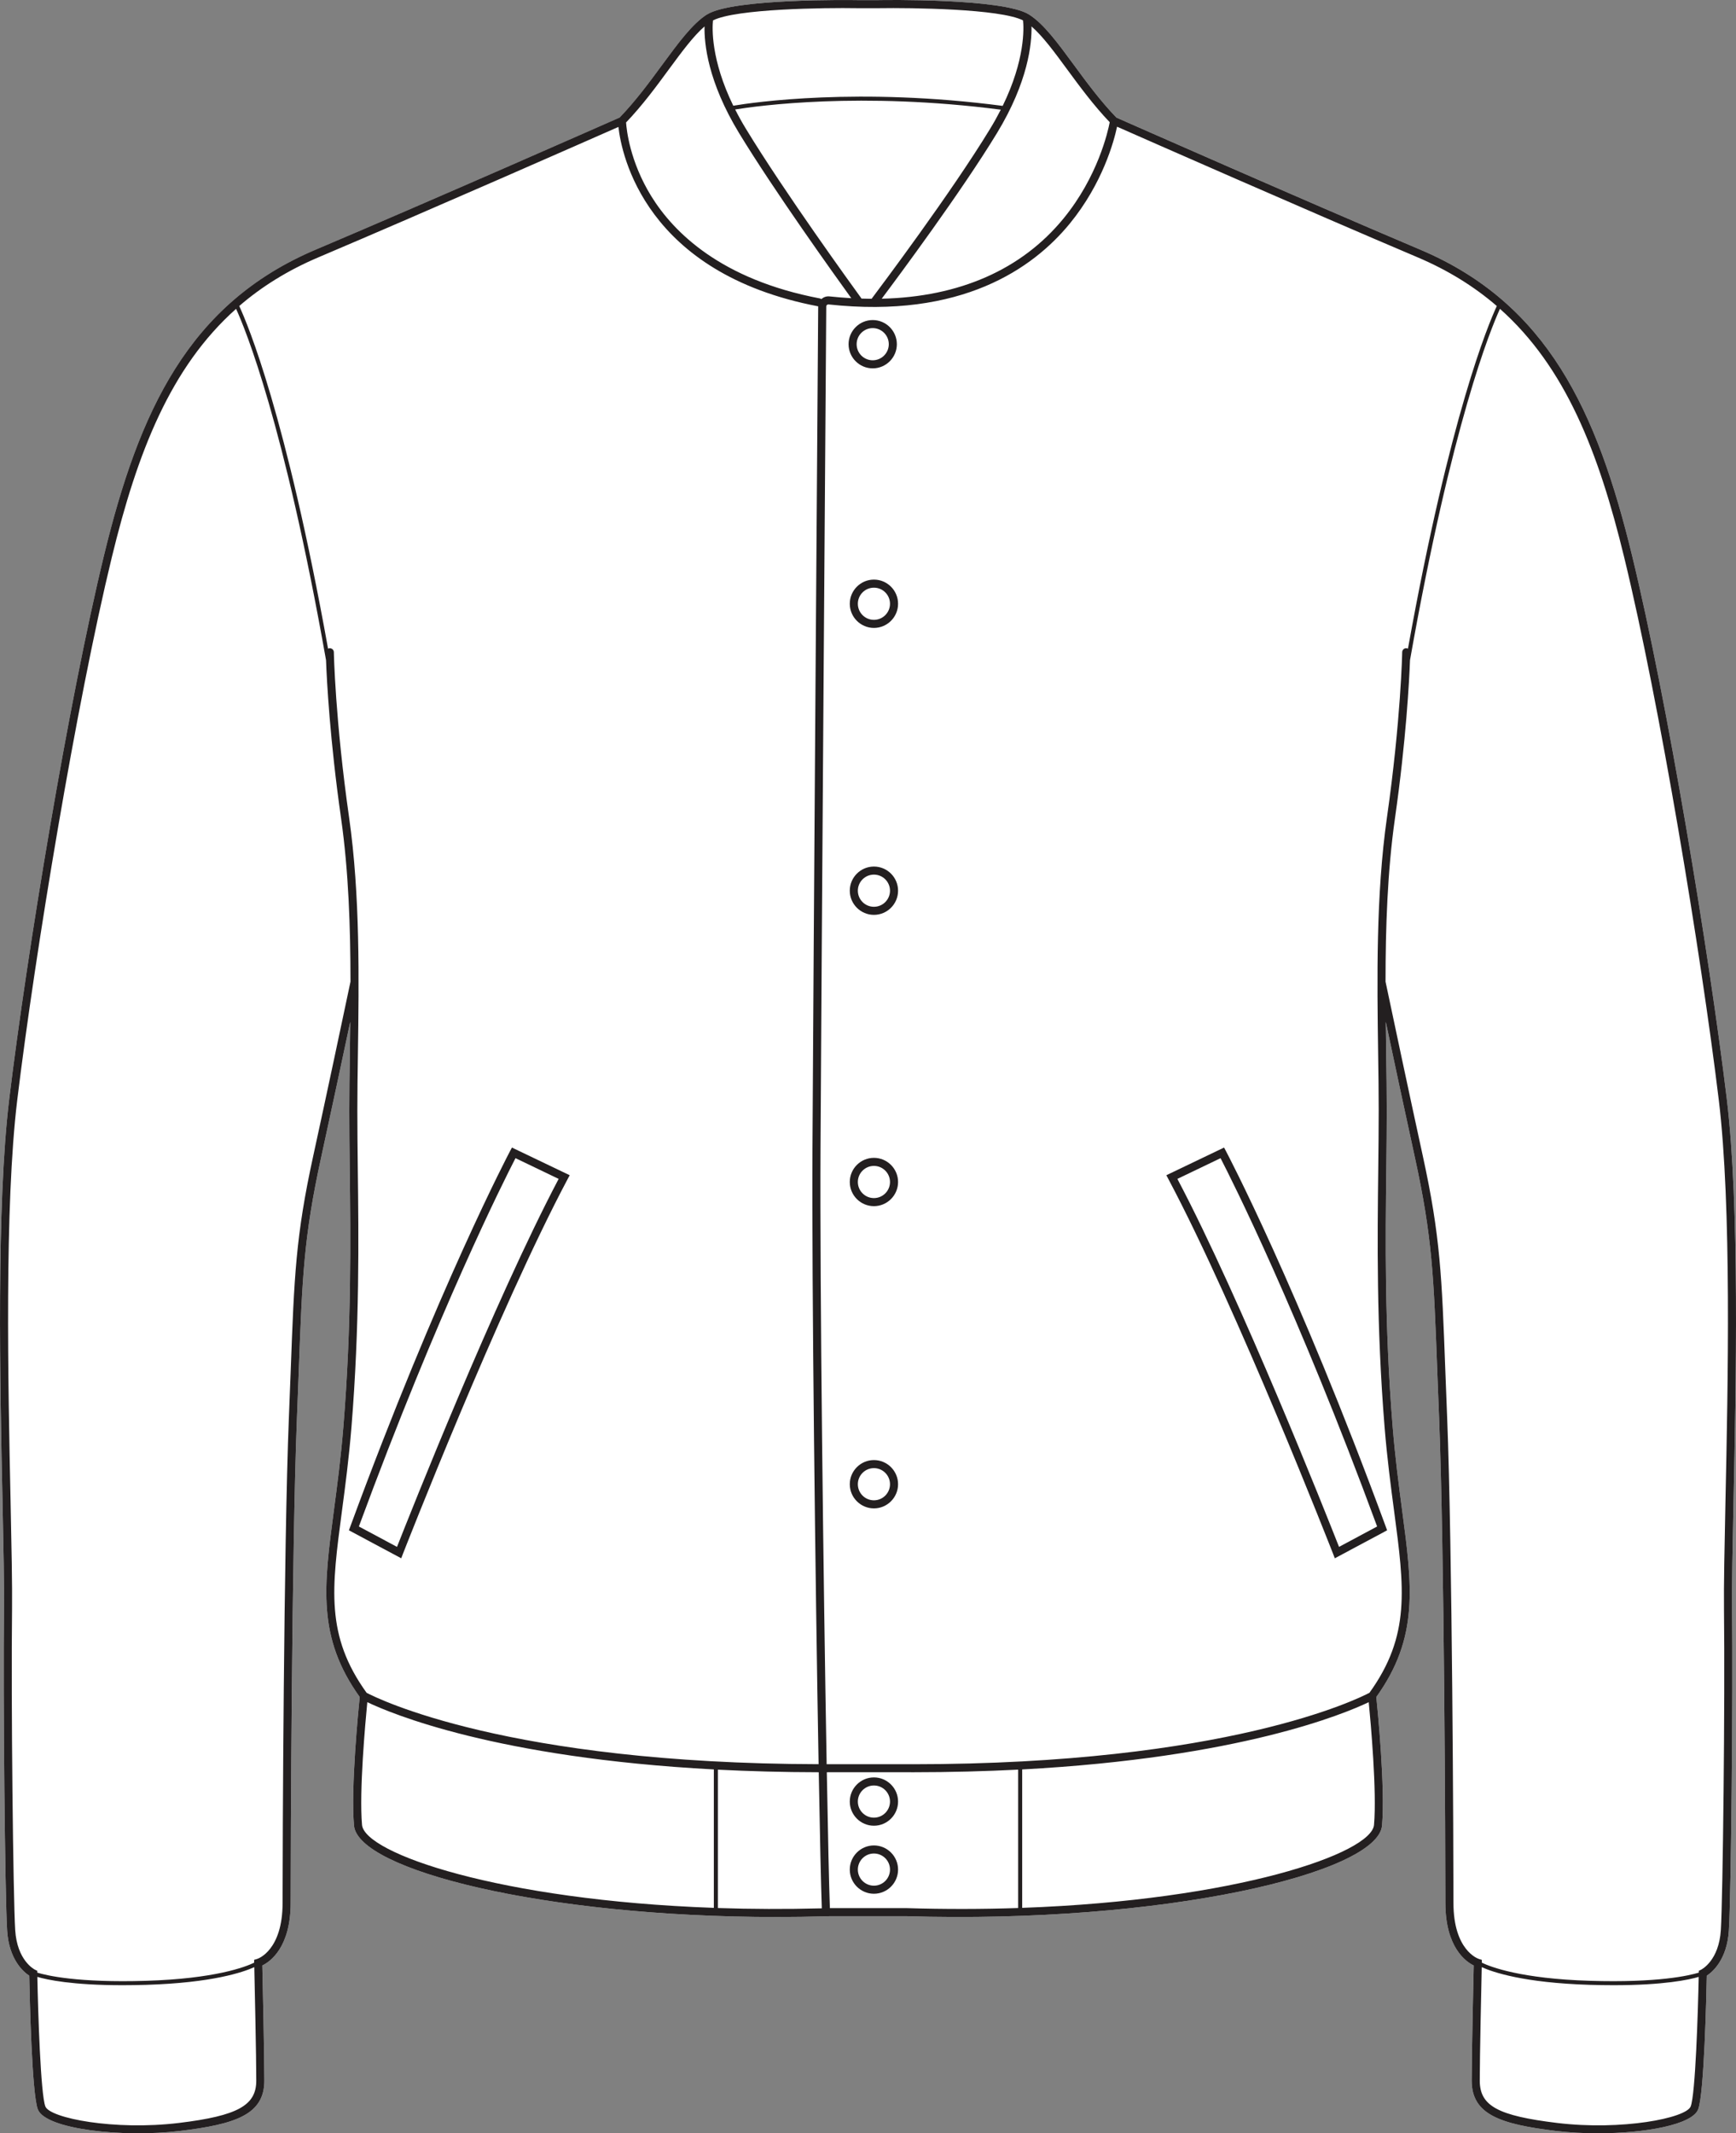 <?xml version="1.0" encoding="UTF-8"?><svg id="Layer_2" xmlns="http://www.w3.org/2000/svg" viewBox="0 0 430.76 529.05"><rect x="0" y="0" width="430.76" height="529.05" fill="#808080" stroke="none"/><defs><style>.cls-1{fill:#231f20;}.cls-2{fill:#fff;}</style></defs><g id="_983"><path class="cls-2" d="M428.47,272.48c3.23,26.67,2.29,70.87,1.67,100.12-.23,11.04-.43,20.57-.36,26.51.25,21.07-.24,70.94-.79,79.64-.45,7.23-4.06,10.29-5.48,11.21-.1,4.87-.64,29.4-2.15,33.18-1.51,3.78-13.14,5.91-24.9,5.91-3.52,0-7.05-.19-10.32-.58-13.91-1.68-20.96-4.08-20.96-12.48,0-6.28.41-24.76.5-28.56-1.94-.94-7.03-4.47-7.03-15.53,0-13.34-.27-87.9-1.56-120.22-.17-4.23-.32-8.06-.45-11.59-.88-23.53-1.24-33.26-5.53-52.93-2.44-11.14-5.24-24.26-7.25-33.76.03,2.67.07,5.3.1,7.88.08,5,.14,9.73.14,14.15s-.05,9.31-.11,14.38c-.21,17.29-.47,38.81,1.57,63.94.63,7.79,1.54,14.64,2.34,20.69,2.53,19.02,4.21,31.63-6.39,46.41.32,3.07,2.24,22.58,1.42,31.87-1.04,11.78-53.99,24.44-118.19,22.48h-18.74c-.33,0-.65.02-.97.03h-.1c-4.09.11-8.14.18-12.12.18-58.09,0-104.01-11.72-104.97-22.69-.83-9.29,1.1-28.8,1.42-31.87-10.6-14.78-8.92-27.39-6.39-46.41.8-6.05,1.71-12.9,2.34-20.69,2.04-25.13,1.78-46.65,1.57-63.94-.06-5.07-.11-9.85-.11-14.38s.06-9.15.14-14.15c.03-2.58.07-5.21.1-7.88-2.02,9.5-4.81,22.62-7.25,33.76-4.29,19.67-4.65,29.4-5.53,52.93-.13,3.53-.28,7.36-.45,11.59-1.29,32.32-1.56,106.88-1.56,120.22,0,11.06-5.09,14.59-7.03,15.53.09,3.8.5,22.28.5,28.56,0,8.4-7.06,10.8-20.96,12.48-14.21,1.7-33.25-.41-35.23-5.32-1.51-3.79-2.04-28.32-2.14-33.19-1.42-.92-5.04-3.98-5.49-11.21-.54-8.7-1.03-58.57-.78-79.64.07-5.94-.13-15.47-.36-26.51-.63-29.25-1.56-73.45,1.67-100.12,4.44-36.55,14.69-98.45,23.5-134.72,8.71-35.85,20.97-62.46,52.49-75.82,29.45-12.48,72.33-31.4,75.46-32.78,3.99-4.13,7.49-8.89,10.58-13.1,4.02-5.46,7.49-10.18,11.09-12.46t.02-.01s.01,0,.02,0C181.9-.44,211.53,0,212.79.03h5.21c1.24-.02,30.87-.48,37.31,3.55.01,0,.02,0,.03.02,3.61,2.27,7.08,6.99,11.1,12.46,3.09,4.21,6.59,8.97,10.58,13.1,3.13,1.38,46.01,20.3,75.46,32.78,31.52,13.36,43.78,39.97,52.49,75.82,8.81,36.27,19.06,98.17,23.5,134.72Z"/><path class="cls-1" d="M428.47,272.48c-4.44-36.55-14.69-98.45-23.5-134.72-8.71-35.85-20.97-62.46-52.49-75.82-29.45-12.48-72.33-31.4-75.46-32.78-3.99-4.13-7.49-8.89-10.58-13.1-4.02-5.47-7.49-10.19-11.1-12.46-.01-.01-.02-.02-.03-.02C248.87-.45,219.24,0,218,.03h-5.21c-1.26-.02-30.89-.47-37.33,3.55,0,0,0,0-.02,0t-.02.01c-3.6,2.28-7.07,7-11.09,12.46-3.09,4.21-6.59,8.97-10.58,13.1-3.13,1.38-46.01,20.3-75.46,32.78-31.52,13.36-43.78,39.97-52.49,75.82-8.81,36.27-19.06,98.17-23.5,134.72C-.93,299.15,0,343.35.63,372.6c.23,11.04.43,20.57.36,26.51-.25,21.07.24,70.94.78,79.64.45,7.23,4.07,10.29,5.49,11.21.1,4.87.63,29.4,2.14,33.19,1.98,4.91,21.02,7.02,35.23,5.32,13.9-1.68,20.96-4.08,20.96-12.48,0-6.28-.41-24.76-.5-28.56,1.94-.94,7.03-4.47,7.03-15.53,0-13.34.27-87.9,1.56-120.22.17-4.23.32-8.06.45-11.59.88-23.53,1.24-33.26,5.53-52.93,2.44-11.14,5.23-24.26,7.25-33.76-.03,2.67-.07,5.3-.1,7.88-.08,5-.14,9.73-.14,14.15s.05,9.31.11,14.38c.21,17.29.47,38.81-1.57,63.94-.63,7.79-1.54,14.64-2.34,20.69-2.53,19.02-4.21,31.63,6.39,46.41-.32,3.07-2.25,22.58-1.42,31.87.96,10.97,46.88,22.69,104.97,22.69,3.98,0,8.03-.07,12.12-.18h.1c.32-.01.64-.02.97-.03h18.74c64.2,1.96,117.15-10.7,118.19-22.48.82-9.29-1.1-28.8-1.42-31.87,10.6-14.78,8.92-27.39,6.39-46.41-.8-6.05-1.71-12.9-2.34-20.69-2.04-25.13-1.78-46.65-1.57-63.94.06-5.07.11-9.85.11-14.38s-.06-9.15-.14-14.15c-.03-2.58-.07-5.21-.1-7.88,2.01,9.5,4.81,22.62,7.25,33.76,4.29,19.67,4.65,29.4,5.53,52.93.13,3.53.28,7.36.45,11.59,1.29,32.32,1.56,106.88,1.56,120.22,0,11.06,5.09,14.59,7.03,15.53-.09,3.8-.5,22.28-.5,28.56,0,8.4,7.05,10.8,20.96,12.48,3.27.39,6.8.58,10.32.58,11.76,0,23.39-2.13,24.9-5.91,1.51-3.78,2.05-28.31,2.15-33.18,1.42-.92,5.03-3.98,5.48-11.21.55-8.7,1.04-58.57.79-79.64-.07-5.94.13-15.47.36-26.51.62-29.25,1.56-73.45-1.67-100.12ZM255.95,6.55c2.76,2.39,5.64,6.29,8.87,10.69,3.08,4.19,6.56,8.91,10.54,13.07-.46,2.38-2.97,13.5-11.47,23.88-10.39,12.68-25.83,19.44-45.11,19.89,4.29-5.72,19.74-26.52,28.57-41.02,7.82-12.84,8.69-22.34,8.6-26.51ZM216.27,74.1c-.82-.01-1.65-.02-2.49-.05-2.26-3.11-19.08-26.32-28.65-42.04-1.03-1.68-1.92-3.3-2.71-4.86,5.61-.91,31.17-4.45,65.91.05-.79,1.55-1.67,3.15-2.69,4.81-9.64,15.84-27.25,39.27-29.37,42.09ZM176.92,5.06c5.64-2.88,27.63-3.17,35.85-3.03h5.24c8.21-.13,30.21.15,35.84,3.03.2,1.89.55,9.73-5.05,21.2-35.68-4.68-61.81-.89-66.85-.04-5.58-11.45-5.23-19.27-5.03-21.16ZM165.94,17.24c3.24-4.4,6.12-8.3,8.88-10.69-.1,4.17.78,13.67,8.6,26.51,8.77,14.39,23.56,35,27.81,40.89-1.77-.11-3.56-.24-5.39-.44-.72-.08-1.44.15-1.98.63-.01,0-.02.03-.04.04-.11-.08-.24-.14-.38-.17-24.55-4.67-36.31-16.39-41.86-25.39-5.3-8.61-6.11-16.45-6.23-18.25,4.01-4.18,7.51-8.93,10.59-13.13ZM44.39,526.48c-16,1.93-31.97-1.18-33.13-4.08-1.18-2.96-1.82-23.4-1.99-32.14,2.41.71,8.63,2.06,21.12,2.06,1.84,0,3.81-.03,5.92-.09,16.38-.5,24.04-3.14,26.79-4.39.1,4.48.49,22.07.49,28.15s-4.48,8.71-19.2,10.49ZM77.71,286.73c-4.33,19.84-4.7,29.63-5.58,53.28-.13,3.53-.28,7.37-.45,11.59-1.29,32.35-1.56,106.96-1.56,120.3,0,11.79-6.08,13.84-6.33,13.91l-.73.22v.71c-2.19,1.06-9.73,3.97-26.78,4.49-16.96.52-24.7-1.31-27.03-2.03v-.45s-.56-.27-.56-.27c-.18-.09-4.45-2.26-4.92-9.86-.5-7.99-1.05-56.84-.78-79.48.07-5.98-.13-15.52-.36-26.58-.62-29.19-1.56-73.31,1.66-99.84,4.43-36.49,14.66-98.29,23.45-134.49,6.34-26.07,14.56-47.15,30.84-61.64,2.3,5.02,11.89,28.25,22.32,87.12.19,5.08.95,19.76,3.74,39.29,1.87,13.13,2.32,27.06,2.33,40.45-1.65,7.82-5.82,27.53-9.26,43.28ZM84.85,374.7c.81-6.07,1.72-12.95,2.36-20.79,2.04-25.22,1.78-46.79,1.57-64.13-.06-5.05-.11-9.83-.11-14.35s.06-9.12.14-14.12c.26-18.43.56-39.32-2.19-58.6-3.45-24.13-3.78-40.8-3.78-40.97-.01-.55-.47-.99-1.02-.98-.15,0-.29.04-.42.11-10.43-57.98-19.96-80.51-22.04-84.98,5.56-4.8,12.06-8.86,19.71-12.1,27.54-11.68,66.82-28.98,74.38-32.31.78,6.91,6.63,36.3,49.57,44.49v.03c-.12,16.57-1.18,163.22-1.42,208.59-.19,34.49.71,107.54,1.52,152.92-77.14-.15-109.47-16.29-112.15-17.7-10.23-14.19-8.68-25.85-6.12-45.11ZM177.13,473.14c-53.16-1.9-86.68-13.51-87.3-20.59-.73-8.25.82-25.36,1.31-30.42,5.94,2.84,31.98,13.8,85.99,16.68v34.33ZM178.13,473.18v-34.31c7.77.39,16.1.63,25.03.64.28,15.91.56,28.16.76,33.75-9.02.23-17.63.19-25.79-.08ZM252.64,473.18c-8.78.29-18.09.32-27.87.02h-18.8s-.03,0-.05,0c-.2-5.57-.48-17.81-.76-33.69.28-.01.56-.01.84-.01h18.77c.59.01,1.17.01,1.75.01,9.35,0,18.04-.24,26.12-.65v34.31ZM340.94,452.55c-.62,7.08-34.14,18.68-87.3,20.59v-34.33c54-2.88,80.05-13.84,85.99-16.68.49,5.05,2.04,22.17,1.31,30.42ZM345.92,374.7c2.56,19.26,4.11,30.92-6.12,45.11-2.7,1.42-35.31,17.71-113.28,17.71-.57,0-1.17,0-1.75-.01h-18.78c-.29,0-.58,0-.87.01-.81-45.36-1.71-118.42-1.52-152.91.24-45.38,1.3-192.03,1.42-208.6,0-.19.09-.31.17-.38.07-.06.22-.16.43-.13,32.93,3.59,50.7-8.92,59.82-20.04,8.19-10.01,10.98-20.47,11.74-24.04,7.21,3.18,46.81,20.62,74.52,32.37,7.65,3.24,14.14,7.3,19.71,12.1-2.08,4.47-11.61,27-22.05,84.98-.12-.07-.26-.11-.41-.11-.55-.05-1.01.43-1.02.98,0,.17-.33,16.84-3.78,40.97-2.75,19.28-2.45,40.17-2.19,58.59.08,5.01.14,9.73.14,14.13s-.05,9.3-.11,14.35c-.21,17.34-.47,38.91,1.57,64.13.64,7.84,1.55,14.72,2.36,20.79ZM419.51,522.4c-1.17,2.9-17.13,6.01-33.13,4.08-14.72-1.78-19.2-4.23-19.2-10.49s.39-23.67.49-28.15c2.75,1.25,10.41,3.89,26.79,4.39,2.11.06,4.08.09,5.91.09,12.49,0,18.72-1.35,21.13-2.06-.17,8.74-.81,29.18-1.99,32.14ZM428.14,372.56c-.23,11.06-.43,20.6-.36,26.58.27,22.64-.28,71.49-.78,79.48-.47,7.6-4.74,9.77-4.91,9.86l-.56.27v.45c-2.34.72-10.08,2.55-27.04,2.03-17.05-.52-24.59-3.43-26.79-4.49v-.7s-.71-.22-.71-.22c-.26-.08-6.34-2.13-6.34-13.92,0-13.34-.28-87.95-1.56-120.3-.17-4.22-.32-8.06-.45-11.59-.88-23.65-1.25-33.44-5.58-53.28-3.44-15.75-7.61-35.46-9.26-43.28,0-13.39.46-27.32,2.33-40.45,2.79-19.53,3.55-34.21,3.74-39.29,10.42-58.83,20.02-82.1,22.32-87.12,16.28,14.49,24.5,35.57,30.83,61.64,8.8,36.2,19.03,98,23.46,134.49,3.22,26.53,2.28,70.65,1.66,99.84Z"/><path class="cls-1" d="M127.03,284.59l-.45.84c-.17.33-17.76,33.62-39.7,93.26l-.3.82,12.98,6.94.4-1.05c.24-.6,23.66-60.58,40.91-93.03l.49-.92-14.33-6.86ZM98.51,383.62l-9.46-5.06c19.83-53.75,36.01-85.82,38.86-91.34l10.71,5.14c-15.99,30.33-36.92,83.17-40.11,91.26Z"/><path class="cls-1" d="M343.89,378.69c-21.94-59.64-39.53-92.93-39.71-93.26l-.45-.84-14.32,6.86.49.92c17.25,32.45,40.67,92.43,40.91,93.03l.4,1.05,12.98-6.94-.3-.82ZM332.26,383.62c-3.19-8.09-24.12-60.93-40.11-91.26l10.71-5.14c2.85,5.51,19.03,37.58,38.85,91.34l-9.45,5.06Z"/><path class="cls-1" d="M216.55,79.37c-3.3,0-5.99,2.69-5.99,5.99s2.69,5.99,5.99,5.99,5.99-2.69,5.99-5.99-2.68-5.99-5.99-5.99ZM216.55,89.35c-2.2,0-3.99-1.79-3.99-3.99s1.79-3.99,3.99-3.99,3.99,1.79,3.99,3.99-1.79,3.99-3.99,3.99Z"/><path class="cls-1" d="M216.85,143.74c-3.3,0-5.99,2.69-5.99,5.99s2.69,5.99,5.99,5.99,5.99-2.68,5.99-5.99-2.69-5.99-5.99-5.99ZM216.85,153.72c-2.2,0-3.99-1.79-3.99-3.99s1.79-3.99,3.99-3.99,3.99,1.79,3.99,3.99-1.79,3.99-3.99,3.99Z"/><path class="cls-1" d="M216.85,214.9c-3.3,0-5.99,2.69-5.99,5.99s2.69,5.99,5.99,5.99,5.99-2.68,5.99-5.99-2.69-5.99-5.99-5.99ZM216.85,224.88c-2.2,0-3.99-1.79-3.99-3.99s1.79-3.99,3.99-3.99,3.99,1.79,3.99,3.99-1.79,3.99-3.99,3.99Z"/><path class="cls-1" d="M216.85,287.14c-3.3,0-5.99,2.68-5.99,5.99s2.69,5.99,5.99,5.99,5.99-2.69,5.99-5.99-2.69-5.99-5.99-5.99ZM216.85,297.12c-2.2,0-3.99-1.79-3.99-3.99s1.79-3.99,3.99-3.99,3.99,1.79,3.99,3.99-1.79,3.99-3.99,3.99Z"/><path class="cls-1" d="M216.85,362.09c-3.3,0-5.99,2.69-5.99,5.99s2.69,5.99,5.99,5.99,5.99-2.69,5.99-5.99-2.69-5.99-5.99-5.99ZM216.85,372.07c-2.2,0-3.99-1.79-3.99-3.99s1.79-3.99,3.99-3.99,3.99,1.79,3.99,3.99-1.79,3.99-3.99,3.99Z"/><path class="cls-1" d="M216.85,440.79c-3.3,0-5.99,2.69-5.99,5.99s2.69,5.99,5.99,5.99,5.99-2.69,5.99-5.99-2.69-5.99-5.99-5.99ZM216.85,450.77c-2.2,0-3.99-1.79-3.99-3.99s1.79-3.99,3.99-3.99,3.99,1.79,3.99,3.99-1.79,3.99-3.99,3.99Z"/><path class="cls-1" d="M216.85,457.66c-3.3,0-5.99,2.69-5.99,5.99s2.69,5.99,5.99,5.99,5.99-2.69,5.99-5.99-2.69-5.99-5.99-5.99ZM216.85,467.64c-2.2,0-3.99-1.79-3.99-3.99s1.79-3.99,3.99-3.99,3.99,1.79,3.99,3.99-1.79,3.99-3.99,3.99Z"/></g></svg>